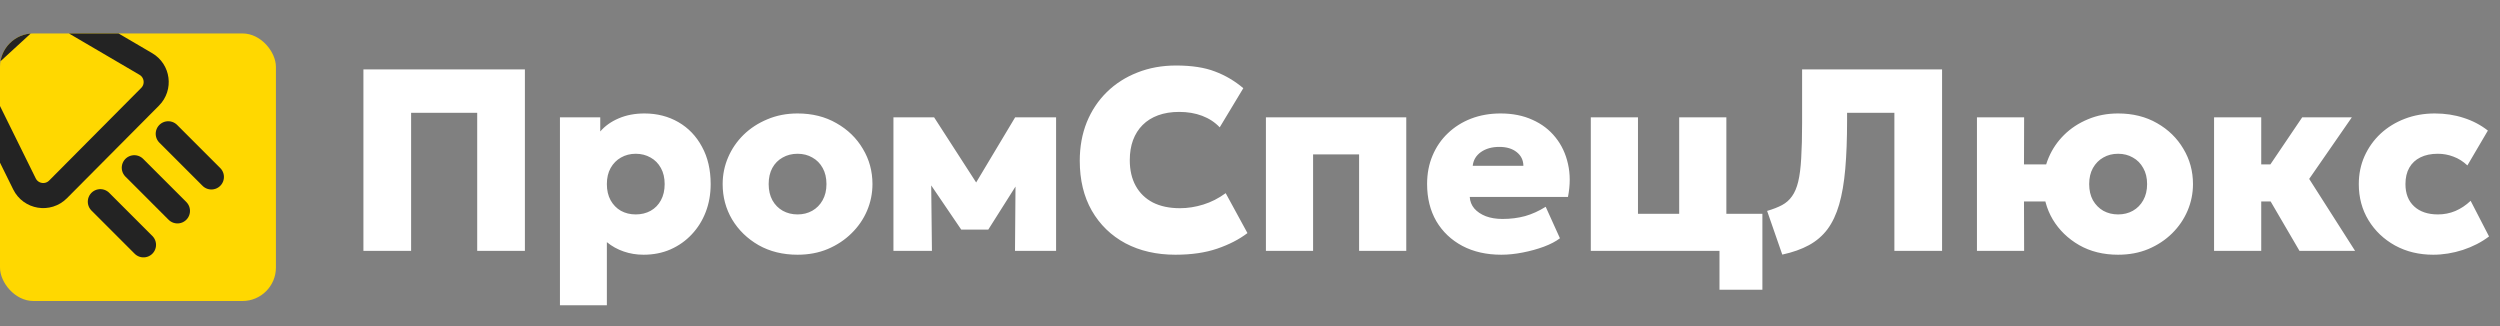 <?xml version="1.0" encoding="UTF-8"?> <svg xmlns="http://www.w3.org/2000/svg" width="299" height="39" viewBox="0 0 299 39" fill="none"><rect x="0" y="0" width="299" height="39" fill="#808080" stroke="none"/><path d="M43.465 30V8.3H62.778V30H57.074V13.492H49.169V30H43.465ZM66.969 36.51V14.035H71.79V15.725C72.358 15.063 73.092 14.541 73.991 14.159C74.9 13.766 75.928 13.57 77.076 13.57C78.584 13.57 79.938 13.916 81.136 14.608C82.335 15.301 83.275 16.282 83.957 17.553C84.65 18.814 84.996 20.302 84.996 22.017C84.996 23.216 84.8 24.327 84.407 25.35C84.014 26.373 83.456 27.267 82.733 28.032C82.02 28.796 81.173 29.395 80.191 29.829C79.22 30.253 78.145 30.465 76.967 30.465C76.13 30.465 75.34 30.336 74.596 30.078C73.862 29.829 73.19 29.457 72.581 28.962V36.51H66.969ZM76.037 25.645C76.698 25.645 77.293 25.5 77.82 25.21C78.347 24.911 78.755 24.492 79.044 23.955C79.344 23.407 79.493 22.762 79.493 22.017C79.493 21.273 79.344 20.633 79.044 20.096C78.744 19.548 78.331 19.129 77.804 18.84C77.277 18.54 76.688 18.39 76.037 18.39C75.386 18.39 74.797 18.54 74.27 18.84C73.753 19.129 73.34 19.548 73.03 20.096C72.73 20.633 72.581 21.273 72.581 22.017C72.581 22.762 72.73 23.407 73.03 23.955C73.33 24.492 73.738 24.911 74.254 25.21C74.781 25.5 75.376 25.645 76.037 25.645ZM95.388 30.465C93.632 30.465 92.076 30.083 90.723 29.318C89.379 28.543 88.326 27.52 87.561 26.249C86.806 24.968 86.429 23.557 86.429 22.017C86.429 20.901 86.646 19.837 87.08 18.825C87.514 17.812 88.129 16.913 88.925 16.128C89.731 15.342 90.681 14.722 91.777 14.268C92.872 13.803 94.076 13.57 95.388 13.57C97.145 13.57 98.695 13.957 100.038 14.732C101.392 15.497 102.446 16.52 103.2 17.802C103.965 19.073 104.347 20.478 104.347 22.017C104.347 23.123 104.13 24.188 103.696 25.21C103.262 26.223 102.642 27.122 101.836 27.907C101.041 28.693 100.095 29.318 99 29.783C97.915 30.238 96.711 30.465 95.388 30.465ZM95.388 25.645C96.039 25.645 96.623 25.5 97.14 25.21C97.667 24.911 98.08 24.492 98.38 23.955C98.69 23.407 98.845 22.762 98.845 22.017C98.845 21.273 98.695 20.633 98.395 20.096C98.096 19.548 97.682 19.129 97.155 18.84C96.639 18.54 96.05 18.39 95.388 18.39C94.727 18.39 94.133 18.54 93.606 18.84C93.079 19.129 92.665 19.548 92.366 20.096C92.076 20.633 91.932 21.273 91.932 22.017C91.932 22.762 92.082 23.407 92.381 23.955C92.681 24.492 93.094 24.911 93.621 25.21C94.148 25.5 94.737 25.645 95.388 25.645ZM106.855 30V14.035H111.629H111.722L117.984 23.738L115.582 23.769L121.41 14.035H126.308V30H121.394L121.472 20.111L122.572 20.545L118.201 27.458H114.962L110.265 20.545L111.35 20.111L111.459 30H106.855ZM140.578 30.465C138.325 30.465 136.336 30.01 134.61 29.101C132.895 28.181 131.551 26.879 130.58 25.195C129.619 23.511 129.139 21.521 129.139 19.227C129.139 17.553 129.418 16.019 129.976 14.624C130.544 13.229 131.345 12.025 132.378 11.012C133.411 10 134.631 9.22 136.036 8.672C137.441 8.114 138.981 7.835 140.655 7.835C142.525 7.835 144.075 8.073 145.305 8.548C146.545 9.013 147.677 9.68 148.7 10.547L145.879 15.229C145.3 14.619 144.597 14.159 143.771 13.849C142.954 13.539 142.04 13.384 141.027 13.384C140.087 13.384 139.25 13.518 138.516 13.787C137.782 14.056 137.162 14.443 136.656 14.95C136.16 15.445 135.778 16.05 135.509 16.763C135.251 17.466 135.122 18.261 135.122 19.15C135.122 20.349 135.359 21.377 135.835 22.235C136.31 23.092 136.992 23.753 137.881 24.218C138.78 24.673 139.859 24.901 141.12 24.901C142.05 24.901 142.98 24.756 143.91 24.466C144.85 24.177 145.744 23.723 146.592 23.102L149.196 27.877C148.204 28.631 147 29.251 145.584 29.736C144.168 30.222 142.5 30.465 140.578 30.465ZM151.403 30V14.035H168.19V30H162.548V18.468H157.045V30H151.403ZM179.563 30.465C177.786 30.465 176.23 30.114 174.897 29.411C173.564 28.698 172.526 27.711 171.782 26.451C171.048 25.18 170.681 23.697 170.681 22.002C170.681 20.762 170.898 19.631 171.332 18.608C171.766 17.574 172.376 16.686 173.161 15.941C173.947 15.187 174.872 14.603 175.936 14.19C177.011 13.777 178.189 13.57 179.47 13.57C180.906 13.57 182.177 13.823 183.283 14.329C184.399 14.825 185.319 15.528 186.042 16.438C186.765 17.337 187.261 18.39 187.53 19.599C187.809 20.808 187.809 22.126 187.53 23.552H175.781C175.812 24.079 175.993 24.539 176.323 24.931C176.664 25.324 177.124 25.634 177.703 25.861C178.282 26.078 178.948 26.187 179.702 26.187C180.663 26.187 181.562 26.073 182.399 25.846C183.236 25.608 184.058 25.236 184.864 24.73L186.569 28.497C186.083 28.869 185.443 29.204 184.647 29.504C183.862 29.793 183.019 30.026 182.12 30.201C181.221 30.377 180.369 30.465 179.563 30.465ZM176.137 19.832H182.198C182.188 19.15 181.919 18.602 181.392 18.189C180.875 17.776 180.183 17.569 179.315 17.569C178.437 17.569 177.703 17.776 177.114 18.189C176.535 18.602 176.21 19.15 176.137 19.832ZM190.26 30V14.035H195.902V25.567H200.831V14.035H206.473V30H190.26ZM205.651 34.65V30H204.148V25.567H210.782V34.65H205.651ZM213.161 30.45L211.347 25.226C212.05 25.019 212.644 24.787 213.13 24.529C213.615 24.27 214.013 23.919 214.323 23.474C214.644 23.03 214.892 22.446 215.067 21.723C215.243 20.989 215.362 20.054 215.424 18.918C215.496 17.77 215.532 16.36 215.532 14.686V8.3H232.272V30H226.568V13.492H220.911V14.407C220.911 16.618 220.838 18.551 220.694 20.204C220.549 21.857 220.306 23.273 219.965 24.451C219.624 25.629 219.159 26.616 218.57 27.412C217.981 28.197 217.242 28.832 216.354 29.318C215.465 29.804 214.401 30.181 213.161 30.45ZM236.443 30V14.035H242.085L242.069 19.662H247.076V24.095H242.069L242.085 30H236.443ZM253.322 30.465C251.565 30.465 250.015 30.083 248.672 29.318C247.329 28.543 246.275 27.52 245.51 26.249C244.756 24.968 244.379 23.557 244.379 22.017C244.379 20.901 244.596 19.837 245.03 18.825C245.464 17.812 246.078 16.913 246.874 16.128C247.67 15.342 248.615 14.722 249.711 14.268C250.806 13.803 252.01 13.57 253.322 13.57C255.089 13.57 256.644 13.957 257.988 14.732C259.331 15.497 260.38 16.52 261.134 17.802C261.899 19.073 262.281 20.478 262.281 22.017C262.281 23.123 262.064 24.188 261.63 25.21C261.196 26.223 260.581 27.122 259.786 27.907C258.99 28.693 258.044 29.318 256.949 29.783C255.864 30.238 254.655 30.465 253.322 30.465ZM253.322 25.645C253.983 25.645 254.572 25.5 255.089 25.21C255.616 24.911 256.029 24.492 256.329 23.955C256.639 23.407 256.794 22.762 256.794 22.017C256.794 21.273 256.639 20.633 256.329 20.096C256.029 19.548 255.616 19.129 255.089 18.84C254.572 18.54 253.983 18.39 253.322 18.39C252.661 18.39 252.072 18.54 251.555 18.84C251.038 19.129 250.625 19.548 250.315 20.096C250.015 20.633 249.866 21.273 249.866 22.017C249.866 22.762 250.015 23.407 250.315 23.955C250.625 24.492 251.038 24.911 251.555 25.21C252.082 25.5 252.671 25.645 253.322 25.645ZM275.016 30L270.165 21.692L275.342 14.035H281.278L276.179 21.398L281.666 30H275.016ZM264.802 30V14.035H270.444V19.662H275.326V24.095H270.444V30H264.802ZM291.009 30.465C289.314 30.465 287.795 30.098 286.452 29.364C285.109 28.62 284.049 27.613 283.274 26.342C282.499 25.071 282.112 23.63 282.112 22.017C282.112 20.819 282.339 19.708 282.794 18.685C283.259 17.652 283.9 16.753 284.716 15.988C285.543 15.223 286.509 14.629 287.614 14.206C288.72 13.782 289.914 13.57 291.195 13.57C292.435 13.57 293.587 13.746 294.651 14.097C295.726 14.438 296.692 14.944 297.55 15.616L295.101 19.785C294.584 19.3 294.026 18.948 293.427 18.732C292.838 18.504 292.218 18.39 291.567 18.39C290.751 18.39 290.053 18.535 289.474 18.825C288.906 19.104 288.467 19.512 288.157 20.049C287.847 20.586 287.692 21.242 287.692 22.017C287.692 23.154 288.038 24.043 288.73 24.683C289.423 25.324 290.373 25.645 291.582 25.645C292.306 25.645 292.993 25.51 293.644 25.241C294.305 24.962 294.92 24.554 295.488 24.017L297.689 28.279C296.79 28.962 295.747 29.499 294.558 29.892C293.37 30.274 292.187 30.465 291.009 30.465Z" fill="white"></path><g clip-path="url(#clip0_1181_534)"><rect y="4" width="33" height="32" rx="4" fill="#FFD800"></rect><path d="M6.856 1.449L17.444 7.653C18.854 8.479 19.105 10.413 17.953 11.572L6.941 22.651C5.733 23.868 3.686 23.533 2.927 21.996L-2.814 10.368C-3.306 9.372 -3.081 8.171 -2.262 7.42L3.902 1.764C4.711 1.021 5.909 0.894 6.856 1.449Z" stroke="#232323" stroke-width="3"></path><path d="M20.121 16L25.283 21.162" stroke="#232323" stroke-width="3" stroke-linecap="round"></path><path d="M16.061 20.061L21.223 25.222" stroke="#232323" stroke-width="3" stroke-linecap="round"></path><path d="M12 24.121L17.162 29.283" stroke="#232323" stroke-width="3" stroke-linecap="round"></path></g><defs><clipPath id="clip0_1181_534"><rect y="4" width="33" height="32" rx="4" fill="white"></rect></clipPath></defs></svg> 